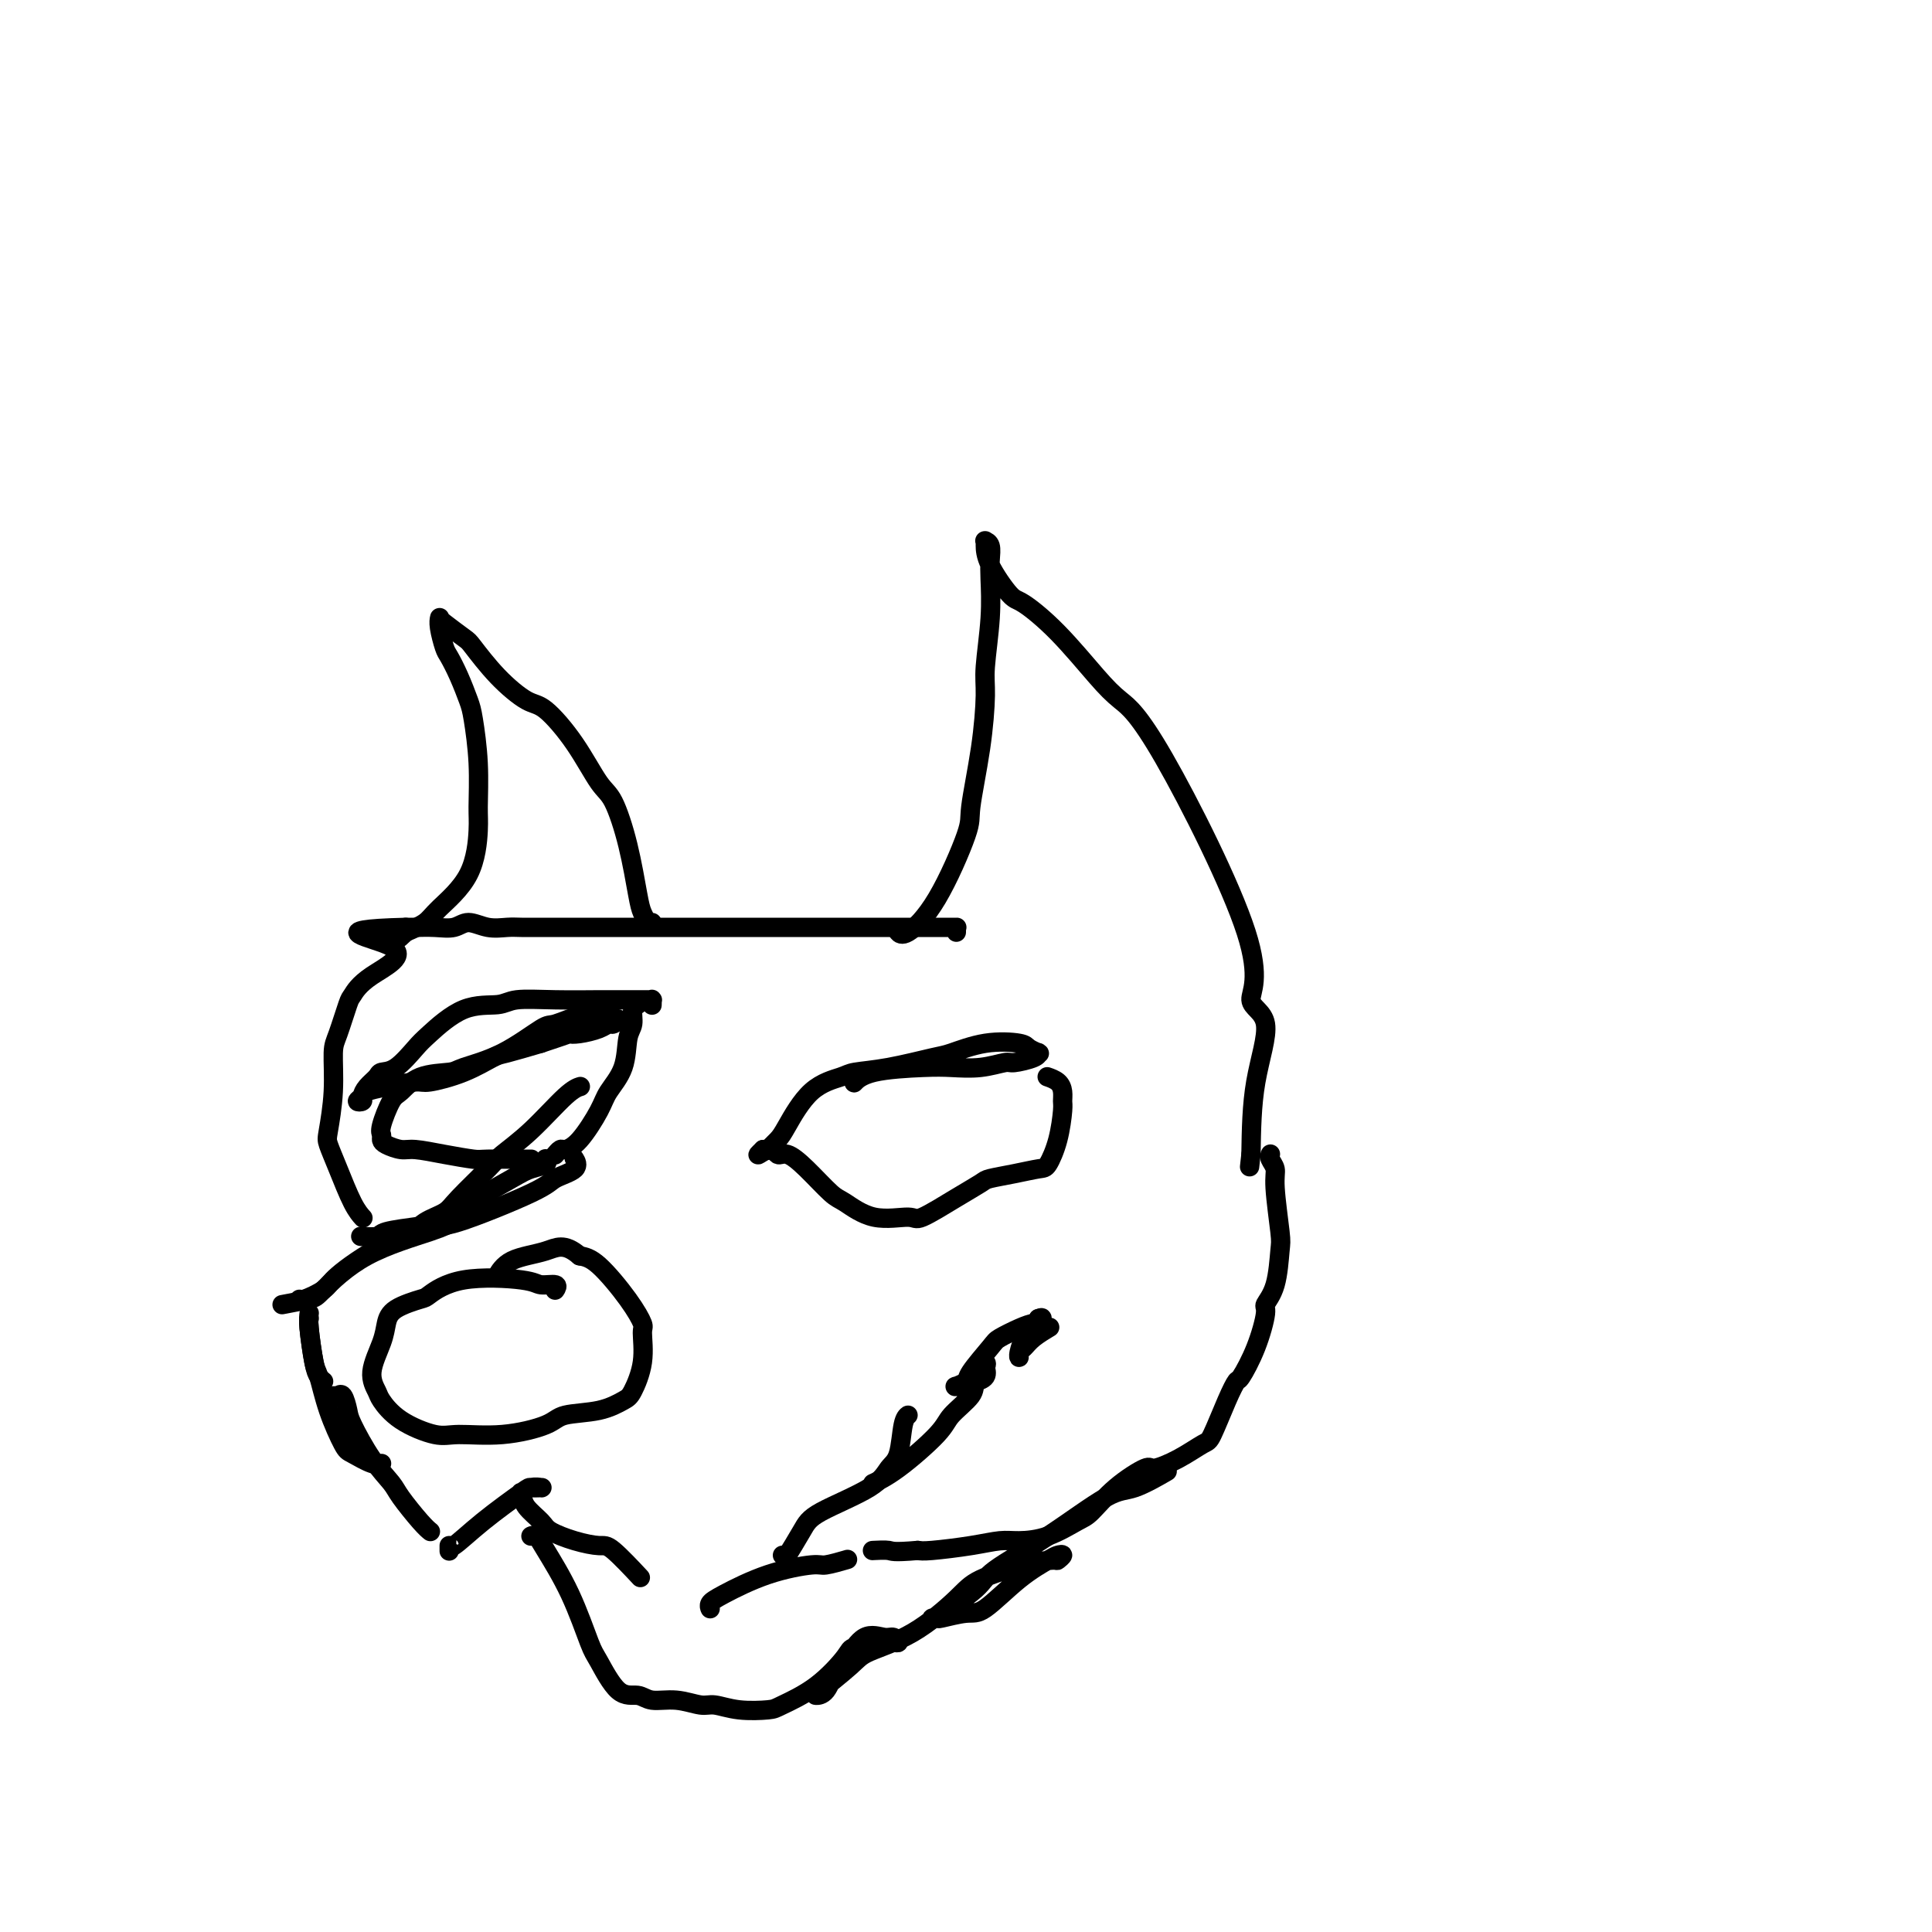 <svg viewBox='0 0 400 400' version='1.1' xmlns='http://www.w3.org/2000/svg' xmlns:xlink='http://www.w3.org/1999/xlink'><g fill='none' stroke='#000000' stroke-width='4' stroke-linecap='round' stroke-linejoin='round'><path d='M131,208c0.390,0.010 0.781,0.019 1,0c0.219,-0.019 0.268,-0.068 0,0c-0.268,0.068 -0.853,0.251 -1,1c-0.147,0.749 0.142,2.063 0,3c-0.142,0.937 -0.716,1.497 -1,3c-0.284,1.503 -0.279,3.948 -1,6c-0.721,2.052 -2.168,3.712 -3,5c-0.832,1.288 -1.050,2.205 -2,4c-0.950,1.795 -2.633,4.467 -4,6c-1.367,1.533 -2.418,1.926 -3,2c-0.582,0.074 -0.695,-0.172 -1,0c-0.305,0.172 -0.801,0.764 -1,1c-0.199,0.236 -0.099,0.118 0,0'/><path d='M120,225c-0.046,0.014 -0.093,0.027 0,0c0.093,-0.027 0.324,-0.096 0,0c-0.324,0.096 -1.204,0.357 -3,2c-1.796,1.643 -4.510,4.667 -7,7c-2.490,2.333 -4.757,3.976 -6,5c-1.243,1.024 -1.461,1.431 -3,3c-1.539,1.569 -4.398,4.301 -6,6c-1.602,1.699 -1.946,2.364 -3,3c-1.054,0.636 -2.818,1.242 -4,2c-1.182,0.758 -1.781,1.667 -2,2c-0.219,0.333 -0.059,0.090 0,0c0.059,-0.090 0.017,-0.026 0,0c-0.017,0.026 -0.008,0.013 0,0'/><path d='M113,240c0.001,0.002 0.003,0.003 0,0c-0.003,-0.003 -0.010,-0.012 0,0c0.010,0.012 0.037,0.045 0,0c-0.037,-0.045 -0.137,-0.169 0,0c0.137,0.169 0.513,0.630 0,1c-0.513,0.370 -1.915,0.648 -3,1c-1.085,0.352 -1.853,0.776 -4,2c-2.147,1.224 -5.672,3.246 -9,5c-3.328,1.754 -6.458,3.241 -8,4c-1.542,0.759 -1.495,0.792 -3,1c-1.505,0.208 -4.561,0.592 -6,1c-1.439,0.408 -1.262,0.841 -2,1c-0.738,0.159 -2.391,0.043 -3,0c-0.609,-0.043 -0.174,-0.012 0,0c0.174,0.012 0.087,0.006 0,0'/><path d='M119,240c-0.111,-0.177 -0.222,-0.355 0,0c0.222,0.355 0.778,1.241 0,2c-0.778,0.759 -2.889,1.390 -4,2c-1.111,0.610 -1.222,1.199 -5,3c-3.778,1.801 -11.223,4.814 -15,6c-3.777,1.186 -3.888,0.546 -6,1c-2.112,0.454 -6.226,2.002 -10,4c-3.774,1.998 -7.207,4.444 -9,6c-1.793,1.556 -1.944,2.221 -3,3c-1.056,0.779 -3.015,1.671 -4,2c-0.985,0.329 -0.996,0.094 -1,0c-0.004,-0.094 -0.002,-0.047 0,0'/><path d='M98,251c-0.011,0.025 -0.021,0.049 0,0c0.021,-0.049 0.074,-0.173 0,0c-0.074,0.173 -0.275,0.642 -1,1c-0.725,0.358 -1.972,0.607 -3,1c-1.028,0.393 -1.835,0.932 -5,2c-3.165,1.068 -8.688,2.665 -13,5c-4.312,2.335 -7.414,5.409 -9,7c-1.586,1.591 -1.658,1.697 -3,2c-1.342,0.303 -3.955,0.801 -5,1c-1.045,0.199 -0.523,0.100 0,0'/><path d='M64,272c-0.007,0.040 -0.013,0.080 0,0c0.013,-0.080 0.046,-0.281 0,0c-0.046,0.281 -0.170,1.042 0,3c0.170,1.958 0.633,5.112 1,7c0.367,1.888 0.637,2.508 1,3c0.363,0.492 0.818,0.855 1,1c0.182,0.145 0.091,0.073 0,0'/><path d='M64,273c0.002,-0.002 0.004,-0.004 0,0c-0.004,0.004 -0.013,0.014 0,0c0.013,-0.014 0.047,-0.051 0,0c-0.047,0.051 -0.174,0.189 0,2c0.174,1.811 0.649,5.296 1,7c0.351,1.704 0.576,1.627 1,3c0.424,1.373 1.045,4.196 2,7c0.955,2.804 2.242,5.588 3,7c0.758,1.412 0.987,1.451 2,2c1.013,0.549 2.811,1.609 4,2c1.189,0.391 1.768,0.112 2,0c0.232,-0.112 0.116,-0.056 0,0'/><path d='M69,289c0.424,-0.002 0.849,-0.003 1,0c0.151,0.003 0.030,0.011 0,0c-0.030,-0.011 0.031,-0.040 0,0c-0.031,0.040 -0.155,0.148 0,0c0.155,-0.148 0.588,-0.552 1,0c0.412,0.552 0.804,2.060 1,3c0.196,0.940 0.195,1.312 1,3c0.805,1.688 2.416,4.691 4,7c1.584,2.309 3.143,3.925 4,5c0.857,1.075 1.013,1.608 2,3c0.987,1.392 2.804,3.644 4,5c1.196,1.356 1.770,1.816 2,2c0.230,0.184 0.115,0.092 0,0'/><path d='M93,321c-0.000,0.010 -0.000,0.020 0,0c0.000,-0.020 0.001,-0.071 0,0c-0.001,0.071 -0.003,0.264 0,0c0.003,-0.264 0.013,-0.985 0,-1c-0.013,-0.015 -0.048,0.675 1,0c1.048,-0.675 3.181,-2.717 6,-5c2.819,-2.283 6.325,-4.808 8,-6c1.675,-1.192 1.521,-1.051 2,-1c0.479,0.051 1.592,0.014 2,0c0.408,-0.014 0.111,-0.003 0,0c-0.111,0.003 -0.035,-0.000 0,0c0.035,0.000 0.030,0.004 0,0c-0.030,-0.004 -0.085,-0.016 0,0c0.085,0.016 0.311,0.061 0,0c-0.311,-0.061 -1.160,-0.226 -2,0c-0.840,0.226 -1.672,0.844 -2,1c-0.328,0.156 -0.154,-0.149 0,0c0.154,0.149 0.286,0.754 0,1c-0.286,0.246 -0.991,0.135 -1,0c-0.009,-0.135 0.677,-0.292 1,0c0.323,0.292 0.282,1.035 1,2c0.718,0.965 2.195,2.152 3,3c0.805,0.848 0.938,1.356 2,2c1.062,0.644 3.052,1.424 5,2c1.948,0.576 3.852,0.948 5,1c1.148,0.052 1.540,-0.217 3,1c1.460,1.217 3.989,3.919 5,5c1.011,1.081 0.506,0.540 0,0'/><path d='M147,333c-0.010,-0.022 -0.019,-0.043 0,0c0.019,0.043 0.068,0.151 0,0c-0.068,-0.151 -0.253,-0.561 0,-1c0.253,-0.439 0.944,-0.906 3,-2c2.056,-1.094 5.476,-2.815 9,-4c3.524,-1.185 7.151,-1.833 9,-2c1.849,-0.167 1.921,0.147 3,0c1.079,-0.147 3.165,-0.756 4,-1c0.835,-0.244 0.417,-0.122 0,0'/><path d='M162,322c0.402,0.034 0.803,0.069 1,0c0.197,-0.069 0.188,-0.240 0,0c-0.188,0.240 -0.556,0.892 0,0c0.556,-0.892 2.037,-3.327 3,-5c0.963,-1.673 1.410,-2.584 4,-4c2.590,-1.416 7.325,-3.336 10,-5c2.675,-1.664 3.291,-3.073 4,-4c0.709,-0.927 1.510,-1.372 2,-3c0.490,-1.628 0.671,-4.438 1,-6c0.329,-1.562 0.808,-1.875 1,-2c0.192,-0.125 0.096,-0.063 0,0'/><path d='M181,307c-0.024,0.011 -0.049,0.022 0,0c0.049,-0.022 0.171,-0.077 0,0c-0.171,0.077 -0.634,0.285 0,0c0.634,-0.285 2.364,-1.062 5,-3c2.636,-1.938 6.178,-5.037 8,-7c1.822,-1.963 1.924,-2.789 3,-4c1.076,-1.211 3.126,-2.809 4,-4c0.874,-1.191 0.574,-1.977 1,-3c0.426,-1.023 1.580,-2.282 2,-3c0.420,-0.718 0.105,-0.896 0,-1c-0.105,-0.104 -0.002,-0.134 0,0c0.002,0.134 -0.097,0.432 0,1c0.097,0.568 0.391,1.406 0,2c-0.391,0.594 -1.466,0.945 -2,1c-0.534,0.055 -0.528,-0.184 -1,0c-0.472,0.184 -1.423,0.793 -2,1c-0.577,0.207 -0.782,0.014 -1,0c-0.218,-0.014 -0.450,0.152 0,0c0.450,-0.152 1.583,-0.622 2,-1c0.417,-0.378 0.118,-0.666 1,-2c0.882,-1.334 2.944,-3.716 4,-5c1.056,-1.284 1.106,-1.472 2,-2c0.894,-0.528 2.632,-1.396 4,-2c1.368,-0.604 2.367,-0.946 3,-1c0.633,-0.054 0.901,0.178 1,0c0.099,-0.178 0.028,-0.765 0,-1c-0.028,-0.235 -0.014,-0.117 0,0'/><path d='M215,273c1.518,-0.670 0.312,0.654 0,1c-0.312,0.346 0.270,-0.285 0,0c-0.270,0.285 -1.394,1.485 -2,2c-0.606,0.515 -0.696,0.346 -1,1c-0.304,0.654 -0.823,2.131 -1,3c-0.177,0.869 -0.012,1.129 0,1c0.012,-0.129 -0.129,-0.648 0,-1c0.129,-0.352 0.530,-0.538 1,-1c0.470,-0.462 1.011,-1.201 2,-2c0.989,-0.799 2.425,-1.657 3,-2c0.575,-0.343 0.287,-0.172 0,0'/><path d='M135,208c0.001,-0.030 0.002,-0.061 0,0c-0.002,0.061 -0.007,0.212 0,0c0.007,-0.212 0.026,-0.789 0,-1c-0.026,-0.211 -0.096,-0.056 0,0c0.096,0.056 0.360,0.014 -1,0c-1.360,-0.014 -4.342,0.000 -6,0c-1.658,-0.000 -1.991,-0.015 -4,0c-2.009,0.015 -5.693,0.059 -9,0c-3.307,-0.059 -6.235,-0.222 -8,0c-1.765,0.222 -2.366,0.830 -4,1c-1.634,0.170 -4.301,-0.099 -7,1c-2.699,1.099 -5.429,3.565 -7,5c-1.571,1.435 -1.983,1.840 -3,3c-1.017,1.160 -2.641,3.074 -4,4c-1.359,0.926 -2.454,0.865 -3,1c-0.546,0.135 -0.543,0.468 -1,1c-0.457,0.532 -1.373,1.264 -2,2c-0.627,0.736 -0.966,1.476 -1,2c-0.034,0.524 0.235,0.831 0,1c-0.235,0.169 -0.974,0.199 -1,0c-0.026,-0.199 0.660,-0.626 1,-1c0.340,-0.374 0.332,-0.693 1,-1c0.668,-0.307 2.010,-0.601 4,-1c1.990,-0.399 4.626,-0.904 6,-1c1.374,-0.096 1.484,0.217 3,0c1.516,-0.217 4.437,-0.965 7,-2c2.563,-1.035 4.767,-2.355 6,-3c1.233,-0.645 1.495,-0.613 3,-1c1.505,-0.387 4.252,-1.194 7,-2'/><path d='M112,216c7.019,-2.321 6.065,-2.123 6,-2c-0.065,0.123 0.758,0.173 2,0c1.242,-0.173 2.904,-0.567 4,-1c1.096,-0.433 1.628,-0.904 2,-1c0.372,-0.096 0.584,0.182 1,0c0.416,-0.182 1.036,-0.826 1,-1c-0.036,-0.174 -0.729,0.121 -1,0c-0.271,-0.121 -0.119,-0.657 -1,-1c-0.881,-0.343 -2.793,-0.492 -5,0c-2.207,0.492 -4.709,1.624 -6,2c-1.291,0.376 -1.370,-0.003 -3,1c-1.630,1.003 -4.811,3.390 -8,5c-3.189,1.610 -6.387,2.445 -8,3c-1.613,0.555 -1.641,0.831 -3,1c-1.359,0.169 -4.049,0.230 -6,1c-1.951,0.770 -3.164,2.248 -4,3c-0.836,0.752 -1.295,0.779 -2,2c-0.705,1.221 -1.658,3.638 -2,5c-0.342,1.362 -0.075,1.671 0,2c0.075,0.329 -0.044,0.679 0,1c0.044,0.321 0.250,0.611 1,1c0.750,0.389 2.044,0.875 3,1c0.956,0.125 1.573,-0.110 3,0c1.427,0.110 3.664,0.565 6,1c2.336,0.435 4.769,0.849 6,1c1.231,0.151 1.258,0.041 3,0c1.742,-0.041 5.200,-0.011 7,0c1.800,0.011 1.943,0.003 2,0c0.057,-0.003 0.029,-0.002 0,0'/><path d='M177,224c-0.013,0.014 -0.027,0.028 0,0c0.027,-0.028 0.094,-0.099 0,0c-0.094,0.099 -0.351,0.367 0,0c0.351,-0.367 1.309,-1.370 4,-2c2.691,-0.630 7.113,-0.886 10,-1c2.887,-0.114 4.238,-0.086 6,0c1.762,0.086 3.936,0.230 6,0c2.064,-0.230 4.017,-0.832 5,-1c0.983,-0.168 0.997,0.099 2,0c1.003,-0.099 2.994,-0.565 4,-1c1.006,-0.435 1.028,-0.838 1,-1c-0.028,-0.162 -0.104,-0.084 0,0c0.104,0.084 0.389,0.173 0,0c-0.389,-0.173 -1.453,-0.608 -2,-1c-0.547,-0.392 -0.576,-0.739 -2,-1c-1.424,-0.261 -4.241,-0.435 -7,0c-2.759,0.435 -5.460,1.478 -7,2c-1.540,0.522 -1.919,0.523 -4,1c-2.081,0.477 -5.864,1.430 -9,2c-3.136,0.570 -5.627,0.757 -7,1c-1.373,0.243 -1.630,0.542 -3,1c-1.370,0.458 -3.855,1.075 -6,3c-2.145,1.925 -3.950,5.157 -5,7c-1.050,1.843 -1.343,2.298 -2,3c-0.657,0.702 -1.677,1.650 -2,2c-0.323,0.350 0.051,0.100 0,0c-0.051,-0.100 -0.525,-0.050 -1,0'/><path d='M158,238c-2.350,2.252 -0.224,0.383 1,0c1.224,-0.383 1.547,0.721 2,1c0.453,0.279 1.037,-0.268 2,0c0.963,0.268 2.303,1.349 4,3c1.697,1.651 3.749,3.871 5,5c1.251,1.129 1.702,1.166 3,2c1.298,0.834 3.444,2.465 6,3c2.556,0.535 5.522,-0.028 7,0c1.478,0.028 1.468,0.646 3,0c1.532,-0.646 4.606,-2.555 7,-4c2.394,-1.445 4.108,-2.426 5,-3c0.892,-0.574 0.964,-0.741 2,-1c1.036,-0.259 3.038,-0.608 5,-1c1.962,-0.392 3.885,-0.825 5,-1c1.115,-0.175 1.424,-0.091 2,-1c0.576,-0.909 1.421,-2.810 2,-5c0.579,-2.190 0.894,-4.667 1,-6c0.106,-1.333 0.004,-1.520 0,-2c-0.004,-0.480 0.092,-1.252 0,-2c-0.092,-0.748 -0.371,-1.471 -1,-2c-0.629,-0.529 -1.608,-0.866 -2,-1c-0.392,-0.134 -0.196,-0.067 0,0'/><path d='M186,193c-0.092,-0.114 -0.184,-0.229 0,0c0.184,0.229 0.644,0.800 2,0c1.356,-0.800 3.607,-2.973 6,-7c2.393,-4.027 4.927,-9.909 6,-13c1.073,-3.091 0.683,-3.391 1,-6c0.317,-2.609 1.339,-7.527 2,-12c0.661,-4.473 0.962,-8.499 1,-11c0.038,-2.501 -0.185,-3.475 0,-6c0.185,-2.525 0.778,-6.600 1,-10c0.222,-3.400 0.074,-6.127 0,-8c-0.074,-1.873 -0.072,-2.894 0,-4c0.072,-1.106 0.216,-2.297 0,-3c-0.216,-0.703 -0.790,-0.919 -1,-1c-0.210,-0.081 -0.056,-0.026 0,0c0.056,0.026 0.014,0.025 0,0c-0.014,-0.025 -0.002,-0.073 0,0c0.002,0.073 -0.008,0.269 0,1c0.008,0.731 0.035,1.998 1,4c0.965,2.002 2.868,4.741 4,6c1.132,1.259 1.493,1.040 3,2c1.507,0.960 4.159,3.100 7,6c2.841,2.900 5.871,6.559 8,9c2.129,2.441 3.358,3.665 5,5c1.642,1.335 3.698,2.779 9,12c5.302,9.221 13.852,26.217 17,36c3.148,9.783 0.895,12.354 1,14c0.105,1.646 2.567,2.366 3,5c0.433,2.634 -1.162,7.181 -2,12c-0.838,4.819 -0.919,9.909 -1,15'/><path d='M259,239c-0.500,4.500 -0.250,2.250 0,0'/><path d='M135,191c-0.448,-0.045 -0.896,-0.090 -1,0c-0.104,0.090 0.135,0.315 0,0c-0.135,-0.315 -0.643,-1.172 -1,-2c-0.357,-0.828 -0.565,-1.629 -1,-4c-0.435,-2.371 -1.099,-6.313 -2,-10c-0.901,-3.687 -2.038,-7.118 -3,-9c-0.962,-1.882 -1.750,-2.216 -3,-4c-1.250,-1.784 -2.962,-5.017 -5,-8c-2.038,-2.983 -4.403,-5.714 -6,-7c-1.597,-1.286 -2.428,-1.125 -4,-2c-1.572,-0.875 -3.885,-2.784 -6,-5c-2.115,-2.216 -4.030,-4.738 -5,-6c-0.970,-1.262 -0.993,-1.262 -2,-2c-1.007,-0.738 -2.999,-2.212 -4,-3c-1.001,-0.788 -1.012,-0.890 -1,-1c0.012,-0.110 0.047,-0.229 0,0c-0.047,0.229 -0.178,0.806 0,2c0.178,1.194 0.663,3.004 1,4c0.337,0.996 0.525,1.179 1,2c0.475,0.821 1.237,2.282 2,4c0.763,1.718 1.525,3.694 2,5c0.475,1.306 0.661,1.943 1,4c0.339,2.057 0.831,5.534 1,9c0.169,3.466 0.017,6.921 0,9c-0.017,2.079 0.103,2.784 0,5c-0.103,2.216 -0.430,5.945 -2,9c-1.570,3.055 -4.384,5.438 -6,7c-1.616,1.562 -2.033,2.303 -3,3c-0.967,0.697 -2.483,1.348 -4,2'/><path d='M84,193c-2.167,2.000 -1.083,1.000 0,0'/><path d='M198,193c-0.002,-0.423 -0.004,-0.845 0,-1c0.004,-0.155 0.015,-0.041 0,0c-0.015,0.041 -0.055,0.011 0,0c0.055,-0.011 0.205,-0.003 0,0c-0.205,0.003 -0.765,0.001 -1,0c-0.235,-0.001 -0.146,-0.000 -2,0c-1.854,0.000 -5.651,0.000 -8,0c-2.349,-0.000 -3.248,-0.000 -5,0c-1.752,0.000 -4.356,0.000 -7,0c-2.644,-0.000 -5.327,-0.000 -7,0c-1.673,0.000 -2.336,0.000 -4,0c-1.664,-0.000 -4.330,-0.000 -7,0c-2.670,0.000 -5.345,-0.000 -7,0c-1.655,0.000 -2.290,0.000 -4,0c-1.710,-0.000 -4.496,-0.000 -7,0c-2.504,0.000 -4.728,0.000 -6,0c-1.272,-0.000 -1.592,-0.000 -3,0c-1.408,0.000 -3.903,0.000 -6,0c-2.097,-0.000 -3.796,-0.000 -5,0c-1.204,0.000 -1.914,0.001 -3,0c-1.086,-0.001 -2.549,-0.005 -4,0c-1.451,0.005 -2.891,0.019 -4,0c-1.109,-0.019 -1.888,-0.072 -3,0c-1.112,0.072 -2.556,0.268 -4,0c-1.444,-0.268 -2.887,-1.000 -4,-1c-1.113,-0.000 -1.896,0.732 -3,1c-1.104,0.268 -2.528,0.072 -4,0c-1.472,-0.072 -2.992,-0.021 -4,0c-1.008,0.021 -1.504,0.010 -2,0'/><path d='M84,192c-18.135,0.450 -6.474,2.074 -3,4c3.474,1.926 -1.241,4.153 -4,6c-2.759,1.847 -3.561,3.312 -4,4c-0.439,0.688 -0.513,0.597 -1,2c-0.487,1.403 -1.386,4.299 -2,6c-0.614,1.701 -0.944,2.205 -1,4c-0.056,1.795 0.162,4.879 0,8c-0.162,3.121 -0.705,6.280 -1,8c-0.295,1.720 -0.341,2.002 0,3c0.341,0.998 1.071,2.711 2,5c0.929,2.289 2.058,5.155 3,7c0.942,1.845 1.698,2.670 2,3c0.302,0.330 0.151,0.165 0,0'/><path d='M263,239c0.002,-0.005 0.005,-0.010 0,0c-0.005,0.010 -0.016,0.034 0,0c0.016,-0.034 0.061,-0.125 0,0c-0.061,0.125 -0.226,0.466 0,1c0.226,0.534 0.844,1.262 1,2c0.156,0.738 -0.148,1.487 0,4c0.148,2.513 0.749,6.791 1,9c0.251,2.209 0.154,2.350 0,4c-0.154,1.650 -0.363,4.811 -1,7c-0.637,2.189 -1.700,3.407 -2,4c-0.300,0.593 0.164,0.559 0,2c-0.164,1.441 -0.954,4.355 -2,7c-1.046,2.645 -2.347,5.022 -3,6c-0.653,0.978 -0.658,0.558 -1,1c-0.342,0.442 -1.020,1.745 -2,4c-0.980,2.255 -2.262,5.463 -3,7c-0.738,1.537 -0.934,1.403 -2,2c-1.066,0.597 -3.003,1.925 -5,3c-1.997,1.075 -4.055,1.897 -5,2c-0.945,0.103 -0.778,-0.512 -2,0c-1.222,0.512 -3.832,2.151 -6,4c-2.168,1.849 -3.895,3.906 -5,5c-1.105,1.094 -1.590,1.224 -3,2c-1.410,0.776 -3.747,2.198 -6,3c-2.253,0.802 -4.424,0.986 -6,1c-1.576,0.014 -2.556,-0.141 -4,0c-1.444,0.141 -3.350,0.576 -6,1c-2.650,0.424 -6.043,0.835 -8,1c-1.957,0.165 -2.479,0.082 -3,0'/><path d='M190,321c-5.357,0.464 -5.250,0.125 -6,0c-0.750,-0.125 -2.357,-0.036 -3,0c-0.643,0.036 -0.321,0.018 0,0'/><path d='M115,267c0.022,-0.032 0.043,-0.064 0,0c-0.043,0.064 -0.151,0.225 0,0c0.151,-0.225 0.562,-0.834 0,-1c-0.562,-0.166 -2.097,0.112 -3,0c-0.903,-0.112 -1.173,-0.613 -4,-1c-2.827,-0.387 -8.211,-0.659 -12,0c-3.789,0.659 -5.983,2.249 -7,3c-1.017,0.751 -0.855,0.661 -2,1c-1.145,0.339 -3.596,1.106 -5,2c-1.404,0.894 -1.762,1.914 -2,3c-0.238,1.086 -0.356,2.236 -1,4c-0.644,1.764 -1.813,4.140 -2,6c-0.187,1.860 0.610,3.202 1,4c0.390,0.798 0.375,1.053 1,2c0.625,0.947 1.890,2.588 4,4c2.110,1.412 5.064,2.596 7,3c1.936,0.404 2.852,0.029 5,0c2.148,-0.029 5.528,0.287 9,0c3.472,-0.287 7.037,-1.176 9,-2c1.963,-0.824 2.323,-1.583 4,-2c1.677,-0.417 4.669,-0.494 7,-1c2.331,-0.506 3.999,-1.443 5,-2c1.001,-0.557 1.334,-0.736 2,-2c0.666,-1.264 1.666,-3.613 2,-6c0.334,-2.387 0.004,-4.811 0,-6c-0.004,-1.189 0.319,-1.143 0,-2c-0.319,-0.857 -1.278,-2.615 -3,-5c-1.722,-2.385 -4.206,-5.396 -6,-7c-1.794,-1.604 -2.897,-1.802 -4,-2'/><path d='M120,260c-3.220,-2.775 -4.770,-1.713 -7,-1c-2.230,0.713 -5.139,1.077 -7,2c-1.861,0.923 -2.675,2.407 -3,3c-0.325,0.593 -0.163,0.297 0,0'/><path d='M110,318c0.002,-0.001 0.003,-0.001 0,0c-0.003,0.001 -0.011,0.005 0,0c0.011,-0.005 0.043,-0.019 0,0c-0.043,0.019 -0.159,0.071 0,0c0.159,-0.071 0.593,-0.266 1,0c0.407,0.266 0.786,0.993 2,3c1.214,2.007 3.263,5.293 5,9c1.737,3.707 3.163,7.835 4,10c0.837,2.165 1.086,2.369 2,4c0.914,1.631 2.492,4.690 4,6c1.508,1.310 2.944,0.872 4,1c1.056,0.128 1.732,0.823 3,1c1.268,0.177 3.128,-0.162 5,0c1.872,0.162 3.758,0.827 5,1c1.242,0.173 1.842,-0.145 3,0c1.158,0.145 2.875,0.754 5,1c2.125,0.246 4.660,0.130 6,0c1.340,-0.130 1.486,-0.273 3,-1c1.514,-0.727 4.395,-2.037 7,-4c2.605,-1.963 4.935,-4.579 6,-6c1.065,-1.421 0.864,-1.648 2,-2c1.136,-0.352 3.608,-0.830 5,-1c1.392,-0.170 1.703,-0.030 2,0c0.297,0.030 0.579,-0.048 1,0c0.421,0.048 0.980,0.223 1,0c0.020,-0.223 -0.500,-0.843 -1,-1c-0.500,-0.157 -0.981,0.150 -2,0c-1.019,-0.150 -2.577,-0.757 -4,0c-1.423,0.757 -2.712,2.879 -4,5'/><path d='M175,344c-0.983,1.000 -1.442,1.001 -2,2c-0.558,0.999 -1.215,2.997 -2,4c-0.785,1.003 -1.698,1.010 -2,1c-0.302,-0.010 0.008,-0.036 0,0c-0.008,0.036 -0.333,0.134 1,-1c1.333,-1.134 4.322,-3.500 6,-5c1.678,-1.500 2.043,-2.135 4,-3c1.957,-0.865 5.505,-1.959 9,-4c3.495,-2.041 6.935,-5.029 9,-7c2.065,-1.971 2.754,-2.924 5,-4c2.246,-1.076 6.049,-2.275 9,-3c2.951,-0.725 5.050,-0.978 6,-1c0.950,-0.022 0.750,0.185 1,0c0.250,-0.185 0.951,-0.764 1,-1c0.049,-0.236 -0.554,-0.131 -1,0c-0.446,0.131 -0.737,0.288 -2,1c-1.263,0.712 -3.500,1.981 -6,4c-2.500,2.019 -5.262,4.790 -7,6c-1.738,1.210 -2.451,0.861 -4,1c-1.549,0.139 -3.935,0.767 -5,1c-1.065,0.233 -0.808,0.070 -1,0c-0.192,-0.070 -0.834,-0.048 -1,0c-0.166,0.048 0.143,0.121 2,-1c1.857,-1.121 5.263,-3.436 7,-5c1.737,-1.564 1.804,-2.378 4,-4c2.196,-1.622 6.519,-4.053 11,-7c4.481,-2.947 9.119,-6.408 12,-8c2.881,-1.592 4.007,-1.313 6,-2c1.993,-0.687 4.855,-2.339 6,-3c1.145,-0.661 0.572,-0.330 0,0'/></g>
</svg>
